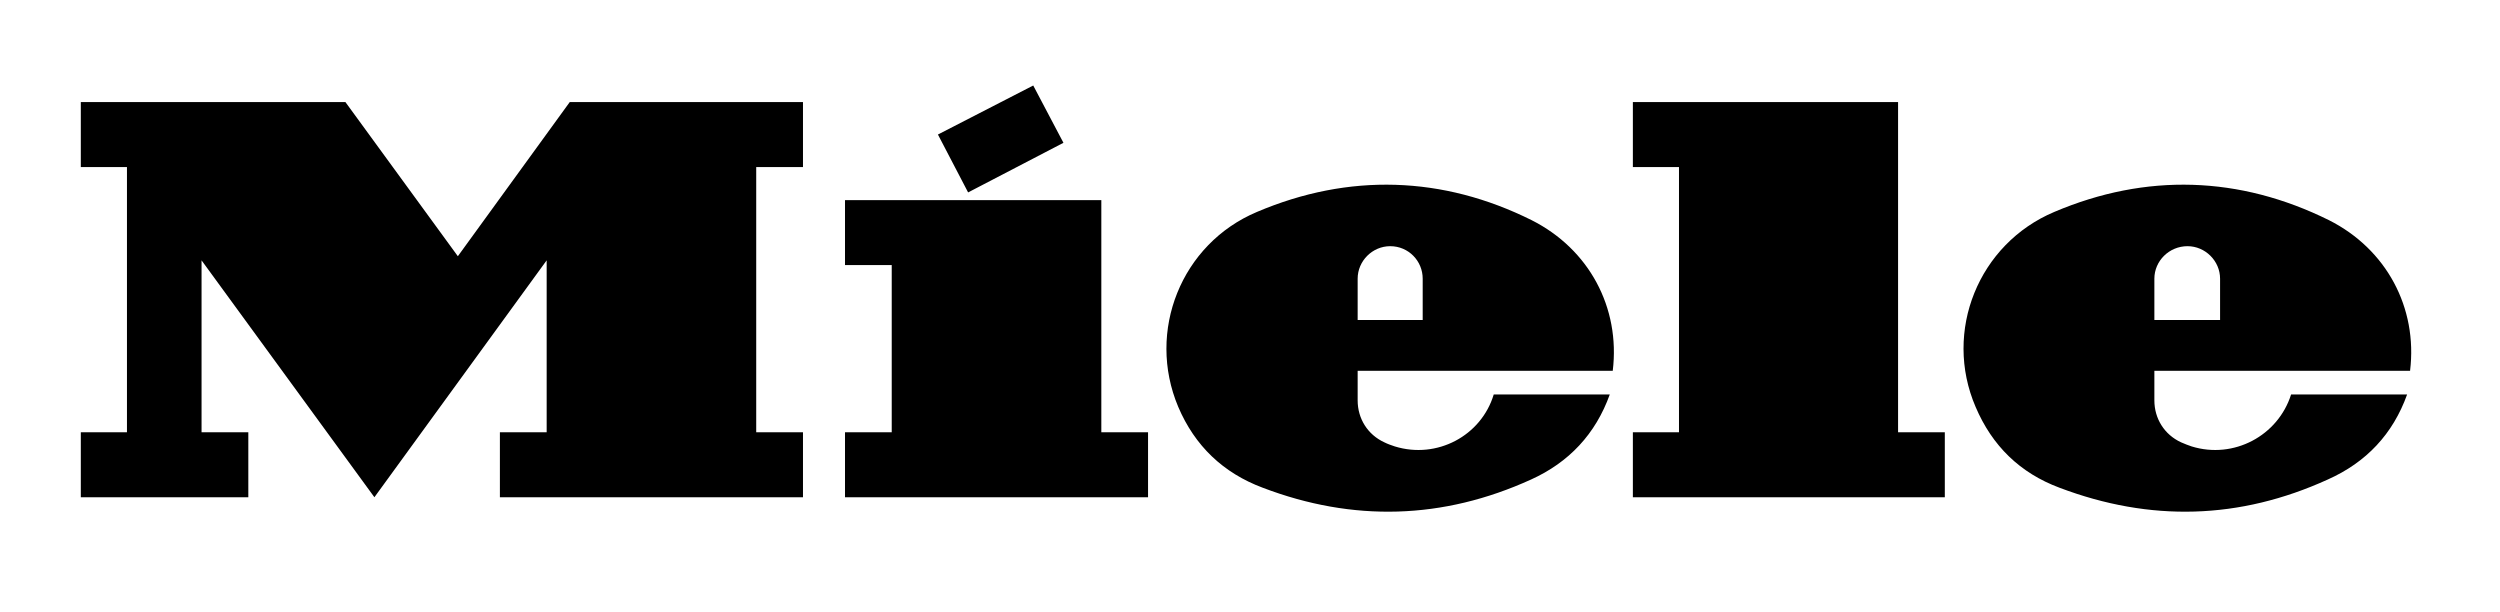 <?xml version="1.0" encoding="UTF-8"?> <svg xmlns="http://www.w3.org/2000/svg" width="600" height="147" viewBox="0 0 600 147" fill="none"><g clip-path="url(#clip0_16_166)"><mask id="mask0_16_166" style="mask-type:luminance" maskUnits="userSpaceOnUse" x="0" y="0" width="600" height="148"><path d="M599.258 0H0V147.001H599.258V0Z" fill="white" style="fill:white;fill-opacity:1;"></path></mask><g mask="url(#mask0_16_166)"><path fill-rule="evenodd" clip-rule="evenodd" d="M517.049 66.879V76.802H532.819V66.879C532.819 62.631 529.259 59.084 525.001 59.084C520.597 59.084 517.049 62.631 517.049 66.879ZM558.957 52.844C537.501 42.215 515.058 41.502 493.036 50.858C474.857 58.512 466.336 79.5 474.142 97.648C478.121 107.005 484.792 113.521 494.317 117.068C516.057 125.288 537.501 124.722 558.668 115.083C567.903 110.97 574.304 104.164 577.71 94.666H549.865C546.736 104.595 536.083 110.257 526.006 107.146C525.151 106.864 524.428 106.574 523.444 106.15C519.458 104.306 517.049 100.482 517.049 96.087V88.999H578.418C580.261 73.826 572.732 59.785 558.957 52.844ZM341.446 66.879C341.446 62.631 338.046 59.084 333.648 59.084C329.378 59.084 325.837 62.631 325.837 66.879V76.802H341.446V66.879ZM387.059 88.999C388.907 73.826 381.371 59.785 367.598 52.844C346.282 42.215 323.7 41.502 301.681 50.858C283.491 58.512 275.118 79.5 282.776 97.648C286.755 107.005 293.574 113.521 303.093 117.068C324.691 125.288 346.282 124.722 367.457 115.083C376.543 110.97 382.943 104.164 386.349 94.666H358.498C355.518 104.595 344.867 110.257 334.769 107.146C333.925 106.864 333.068 106.574 332.225 106.15C328.239 104.306 325.837 100.482 325.837 96.087V88.999H387.059ZM402.957 103.74V40.088H391.888V24.491H455.538V103.74H466.755V119.337H391.888V103.74H402.957ZM232.347 46.18L255.226 34.272L247.976 20.52L225.102 32.287L232.347 46.18ZM264.319 103.74V48.025H202.801V63.621H214.013V103.74H202.801V119.337H275.531V103.74H264.319ZM109.884 61.494L136.744 24.491H192.716V40.088H181.492V103.74H192.716V119.337H119.975V103.74H131.199V62.484L89.857 119.337L48.373 62.484V103.74H59.597V119.337H19.395V103.74H30.471V40.088H19.395V24.491H82.896L109.884 61.494Z" fill="#E6E8EB" style="fill:#E6E8EB;fill:color(display-p3 0.902 0.91 0.922);fill-opacity:1;"></path></g></g><defs><clipPath id="clip0_16_166"><rect width="600" height="147" fill="white" style="fill:white;fill-opacity:1;"></rect></clipPath></defs></svg> 